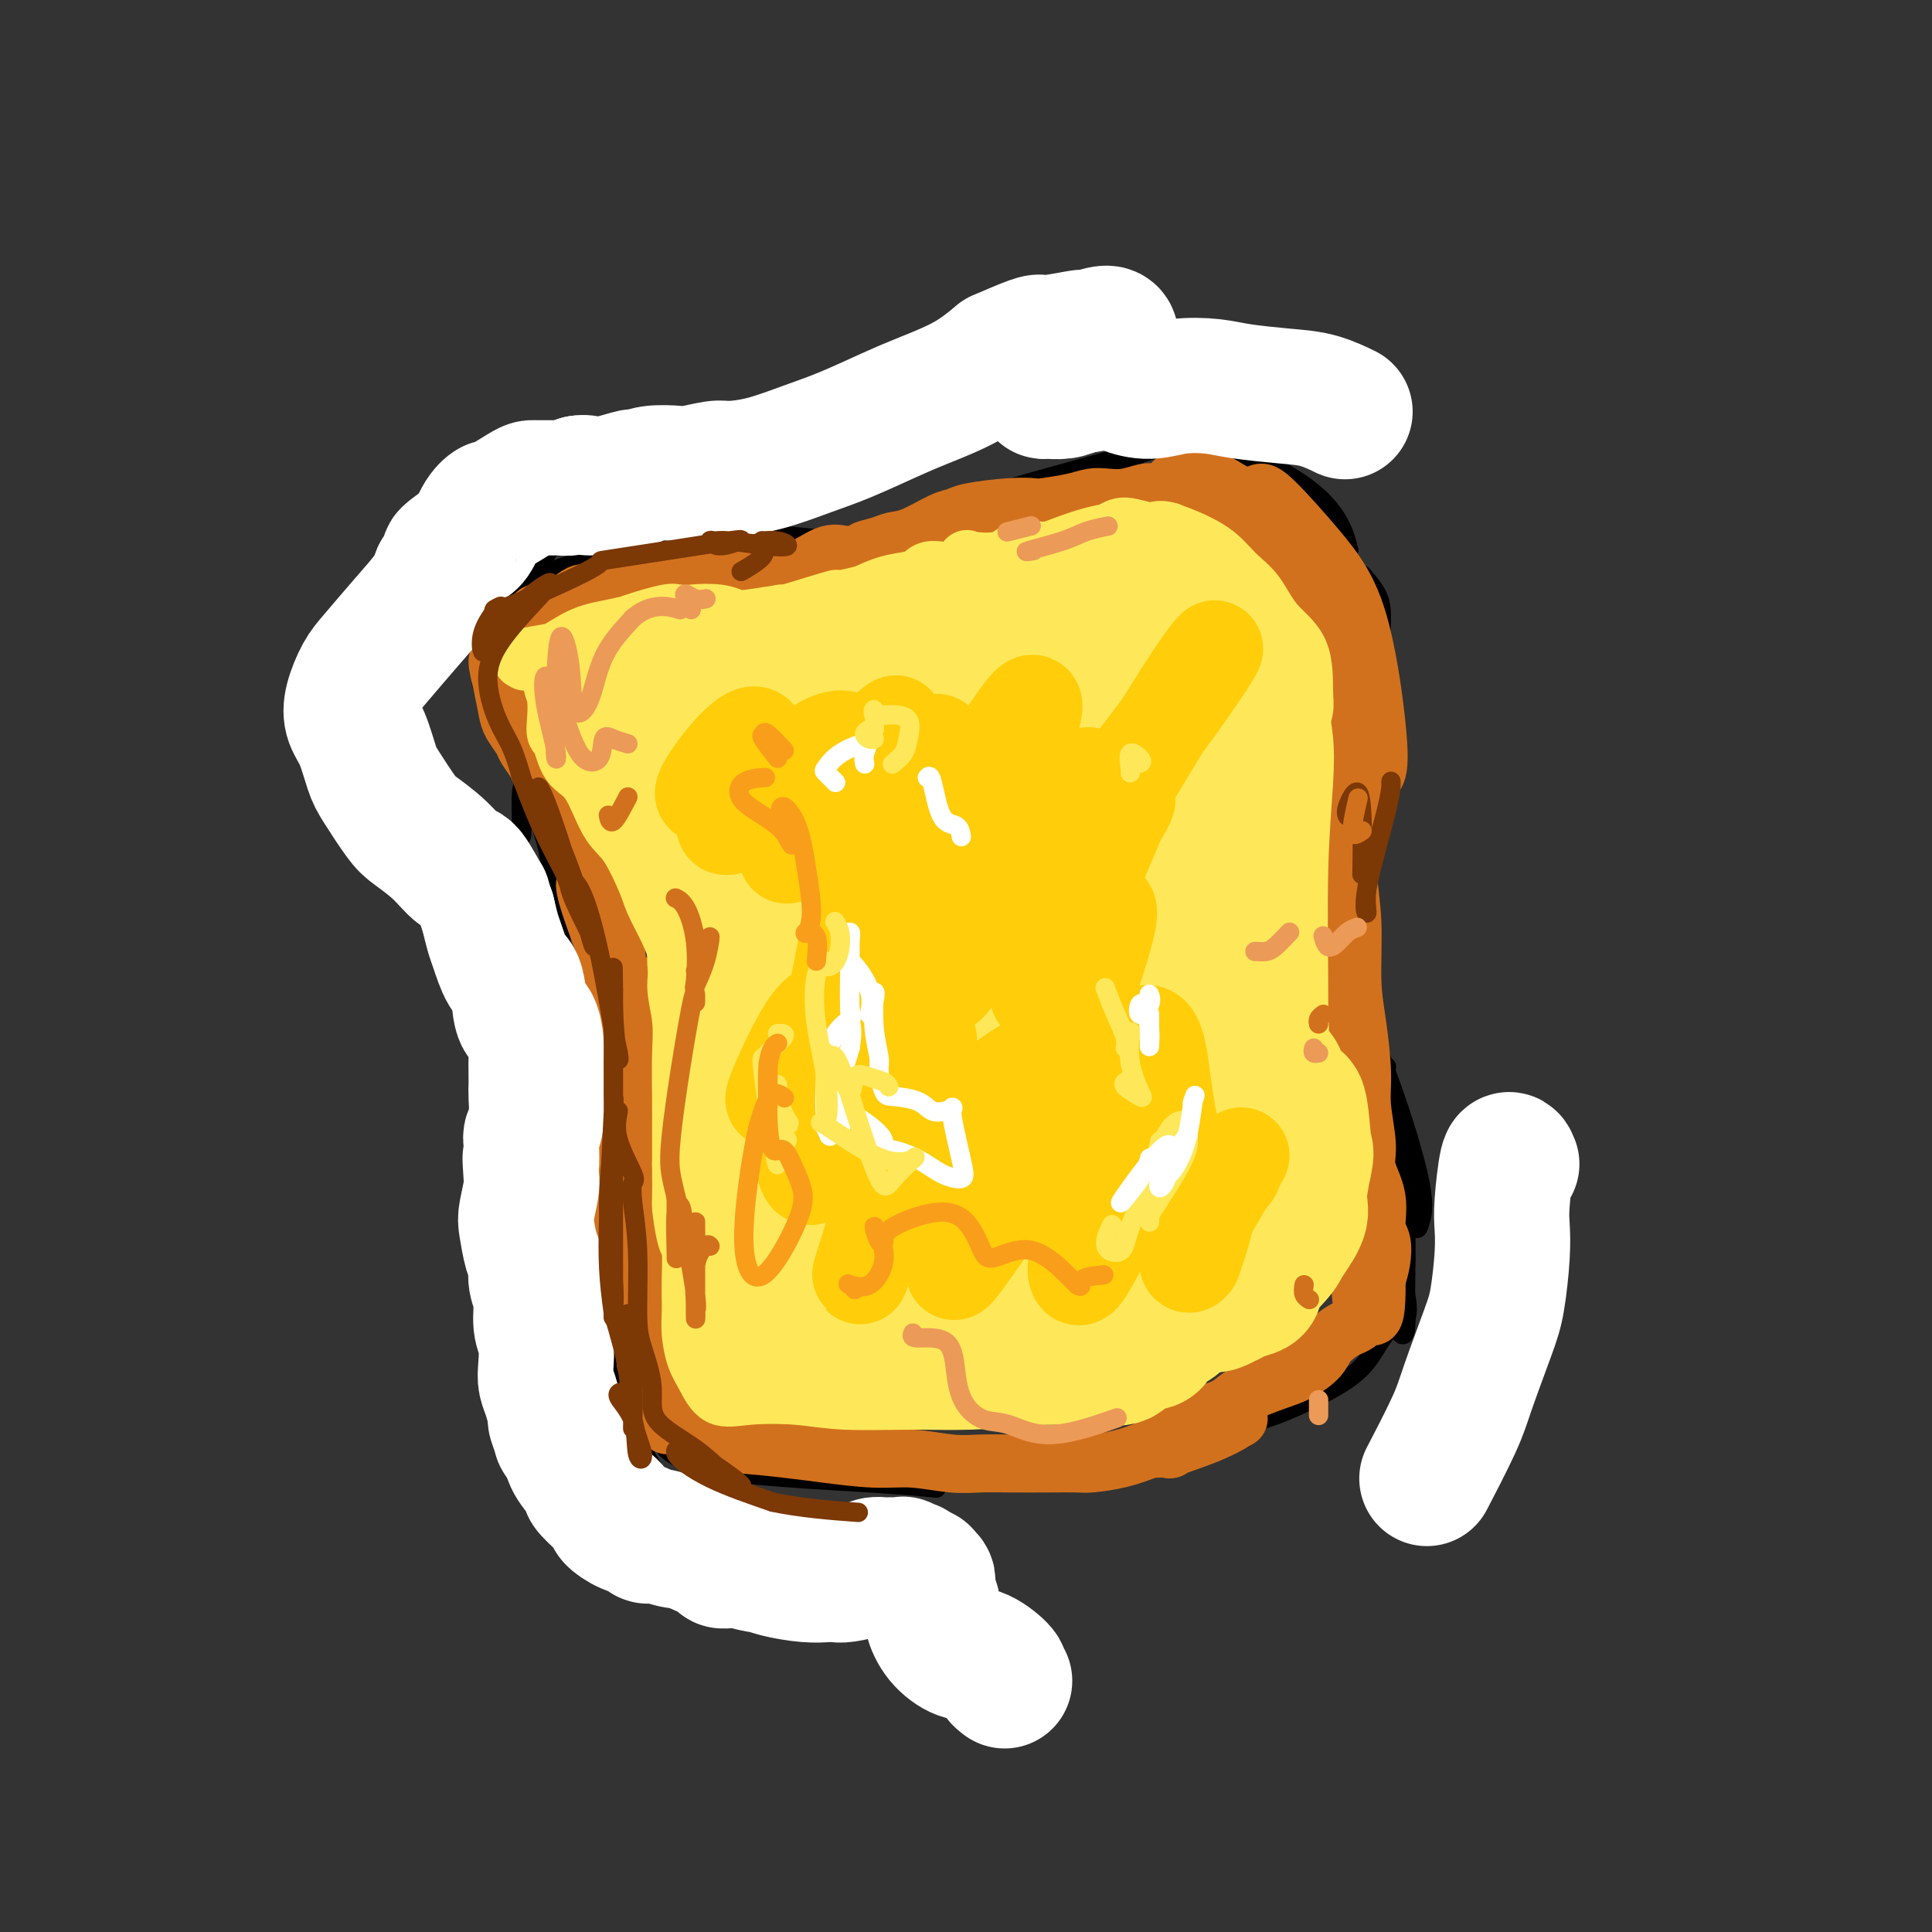 <svg viewBox='0 0 400 400' version='1.1' xmlns='http://www.w3.org/2000/svg' xmlns:xlink='http://www.w3.org/1999/xlink'><rect x="0" y="0" width="400" height="400" fill="#333333" stroke="none"/><g fill='none' stroke='#000000' stroke-width='4' stroke-linecap='round' stroke-linejoin='round'><path d='M108,173c0.022,-0.102 0.044,-0.205 0,-2c-0.044,-1.795 -0.152,-5.284 0,-7c0.152,-1.716 0.566,-1.660 1,-1c0.434,0.660 0.887,1.926 2,5c1.113,3.074 2.886,7.958 4,16c1.114,8.042 1.569,19.242 2,26c0.431,6.758 0.837,9.074 1,10c0.163,0.926 0.081,0.463 0,0'/><path d='M111,163c-0.340,-1.230 -0.681,-2.460 0,-3c0.681,-0.540 2.382,-0.391 4,2c1.618,2.391 3.152,7.025 5,18c1.848,10.975 4.011,28.292 5,40c0.989,11.708 0.805,17.806 1,24c0.195,6.194 0.770,12.484 1,15c0.230,2.516 0.115,1.258 0,0'/><path d='M118,172c-0.448,-0.543 -0.895,-1.086 0,3c0.895,4.086 3.133,12.801 5,22c1.867,9.199 3.362,18.882 4,33c0.638,14.118 0.418,32.671 0,45c-0.418,12.329 -1.036,18.435 -1,22c0.036,3.565 0.724,4.590 1,5c0.276,0.410 0.138,0.205 0,0'/><path d='M112,171c-0.132,-0.176 -0.265,-0.352 0,0c0.265,0.352 0.926,1.232 2,8c1.074,6.768 2.561,19.424 4,31c1.439,11.576 2.830,22.071 4,31c1.170,8.929 2.118,16.290 3,23c0.882,6.710 1.699,12.768 2,15c0.301,2.232 0.086,0.638 0,0c-0.086,-0.638 -0.043,-0.319 0,0'/><path d='M118,217c-0.075,0.606 -0.149,1.212 1,6c1.149,4.788 3.523,13.758 5,22c1.477,8.242 2.057,15.758 3,22c0.943,6.242 2.248,11.211 3,15c0.752,3.789 0.952,6.397 1,9c0.048,2.603 -0.055,5.203 0,6c0.055,0.797 0.267,-0.207 1,1c0.733,1.207 1.986,4.624 4,7c2.014,2.376 4.787,3.709 8,5c3.213,1.291 6.865,2.540 9,3c2.135,0.460 2.753,0.131 3,0c0.247,-0.131 0.124,-0.066 0,0'/><path d='M138,300c0.624,0.558 1.247,1.116 3,2c1.753,0.884 4.635,2.093 12,3c7.365,0.907 19.214,1.514 27,2c7.786,0.486 11.510,0.853 13,1c1.490,0.147 0.745,0.073 0,0'/><path d='M158,302c0.838,0.102 1.677,0.204 6,1c4.323,0.796 12.131,2.287 18,3c5.869,0.713 9.799,0.650 16,0c6.201,-0.650 14.672,-1.885 22,-3c7.328,-1.115 13.511,-2.108 20,-3c6.489,-0.892 13.282,-1.683 16,-2c2.718,-0.317 1.359,-0.158 0,0'/><path d='M257,295c2.180,-0.521 4.361,-1.042 7,-2c2.639,-0.958 5.737,-2.352 9,-4c3.263,-1.648 6.692,-3.549 9,-6c2.308,-2.451 3.495,-5.451 5,-7c1.505,-1.549 3.328,-1.648 4,-3c0.672,-1.352 0.192,-3.958 0,-5c-0.192,-1.042 -0.096,-0.521 0,0'/><path d='M289,271c-0.082,0.517 -0.165,1.034 0,2c0.165,0.966 0.576,2.380 1,3c0.424,0.620 0.859,0.445 1,-1c0.141,-1.445 -0.014,-4.161 0,-8c0.014,-3.839 0.196,-8.803 0,-13c-0.196,-4.197 -0.770,-7.628 -1,-9c-0.230,-1.372 -0.115,-0.686 0,0'/><path d='M291,248c-0.206,0.390 -0.412,0.780 0,2c0.412,1.220 1.443,3.270 2,4c0.557,0.730 0.641,0.139 1,-1c0.359,-1.139 0.994,-2.825 0,-8c-0.994,-5.175 -3.616,-13.837 -7,-23c-3.384,-9.163 -7.531,-18.827 -9,-25c-1.469,-6.173 -0.261,-8.856 0,-9c0.261,-0.144 -0.427,2.251 0,6c0.427,3.749 1.967,8.851 4,16c2.033,7.149 4.559,16.343 6,22c1.441,5.657 1.798,7.776 2,9c0.202,1.224 0.250,1.555 -1,-1c-1.250,-2.555 -3.799,-7.994 -7,-17c-3.201,-9.006 -7.054,-21.579 -9,-30c-1.946,-8.421 -1.985,-12.692 -2,-16c-0.015,-3.308 -0.008,-5.654 0,-8'/><path d='M271,169c-0.172,-2.273 0.399,4.045 2,12c1.601,7.955 4.231,17.547 7,29c2.769,11.453 5.678,24.767 7,32c1.322,7.233 1.058,8.387 1,8c-0.058,-0.387 0.090,-2.314 -1,-5c-1.090,-2.686 -3.416,-6.132 -5,-12c-1.584,-5.868 -2.425,-14.159 -4,-22c-1.575,-7.841 -3.885,-15.233 -5,-23c-1.115,-7.767 -1.034,-15.909 -1,-20c0.034,-4.091 0.022,-4.130 0,-4c-0.022,0.130 -0.056,0.428 1,6c1.056,5.572 3.200,16.419 5,23c1.800,6.581 3.256,8.898 4,10c0.744,1.102 0.777,0.989 0,-3c-0.777,-3.989 -2.365,-11.854 -4,-20c-1.635,-8.146 -3.318,-16.573 -5,-25'/><path d='M273,155c-1.392,-7.879 -0.373,-3.576 0,-2c0.373,1.576 0.100,0.424 0,0c-0.100,-0.424 -0.029,-0.121 0,0c0.029,0.121 0.014,0.061 0,0'/><path d='M117,164c-0.237,-0.953 -0.473,-1.906 -2,-4c-1.527,-2.094 -4.343,-5.328 -6,-7c-1.657,-1.672 -2.154,-1.781 -2,-1c0.154,0.781 0.961,2.452 2,4c1.039,1.548 2.312,2.972 3,4c0.688,1.028 0.793,1.659 1,1c0.207,-0.659 0.516,-2.609 -2,-6c-2.516,-3.391 -7.856,-8.224 -10,-11c-2.144,-2.776 -1.090,-3.497 -1,-4c0.090,-0.503 -0.783,-0.789 1,-3c1.783,-2.211 6.224,-6.346 8,-8c1.776,-1.654 0.888,-0.827 0,0'/><path d='M108,136c-0.356,-1.116 -0.711,-2.233 -1,-4c-0.289,-1.767 -0.510,-4.185 1,-8c1.510,-3.815 4.753,-9.027 7,-12c2.247,-2.973 3.499,-3.707 4,-4c0.501,-0.293 0.250,-0.147 0,0'/><path d='M107,134c-0.615,-1.103 -1.230,-2.205 -2,-3c-0.770,-0.795 -1.694,-1.281 -1,-3c0.694,-1.719 3.006,-4.671 6,-7c2.994,-2.329 6.670,-4.036 12,-5c5.330,-0.964 12.315,-1.186 18,-1c5.685,0.186 10.069,0.781 13,1c2.931,0.219 4.409,0.063 5,0c0.591,-0.063 0.296,-0.031 0,0'/><path d='M133,112c-0.766,-0.182 -1.532,-0.364 0,-1c1.532,-0.636 5.364,-1.726 9,-2c3.636,-0.274 7.078,0.267 13,1c5.922,0.733 14.325,1.659 19,2c4.675,0.341 5.621,0.097 6,0c0.379,-0.097 0.189,-0.049 0,0'/><path d='M167,113c-0.284,0.198 -0.568,0.396 1,0c1.568,-0.396 4.987,-1.384 9,-2c4.013,-0.616 8.619,-0.858 14,-2c5.381,-1.142 11.537,-3.183 14,-4c2.463,-0.817 1.231,-0.408 0,0'/><path d='M196,105c0.851,-0.141 1.703,-0.283 4,-1c2.297,-0.717 6.041,-2.010 13,-4c6.959,-1.990 17.133,-4.678 25,-7c7.867,-2.322 13.426,-4.279 16,-5c2.574,-0.721 2.164,-0.206 2,0c-0.164,0.206 -0.082,0.103 0,0'/><path d='M232,96c1.788,-1.045 3.576,-2.089 7,-3c3.424,-0.911 8.485,-1.687 15,0c6.515,1.687 14.485,5.839 19,10c4.515,4.161 5.576,8.332 6,10c0.424,1.668 0.212,0.834 0,0'/><path d='M282,119c1.143,1.322 2.285,2.645 3,4c0.715,1.355 1.002,2.743 1,5c-0.002,2.257 -0.294,5.381 -1,8c-0.706,2.619 -1.827,4.731 -3,6c-1.173,1.269 -2.399,1.695 -3,2c-0.601,0.305 -0.577,0.489 0,0c0.577,-0.489 1.707,-1.651 2,-2c0.293,-0.349 -0.251,0.115 -1,1c-0.749,0.885 -1.703,2.190 -2,3c-0.297,0.810 0.065,1.126 0,1c-0.065,-0.126 -0.555,-0.694 0,-2c0.555,-1.306 2.157,-3.350 3,-5c0.843,-1.650 0.927,-2.906 1,-5c0.073,-2.094 0.135,-5.025 0,-7c-0.135,-1.975 -0.467,-2.993 -1,-5c-0.533,-2.007 -1.266,-5.004 -2,-8'/><path d='M279,115c-0.710,-3.658 -0.984,-2.802 -2,-4c-1.016,-1.198 -2.773,-4.451 -4,-6c-1.227,-1.549 -1.925,-1.393 -2,-1c-0.075,0.393 0.474,1.023 1,3c0.526,1.977 1.029,5.300 2,8c0.971,2.700 2.411,4.777 4,8c1.589,3.223 3.326,7.592 4,11c0.674,3.408 0.286,5.855 0,9c-0.286,3.145 -0.469,6.986 -1,10c-0.531,3.014 -1.410,5.200 -2,8c-0.590,2.800 -0.890,6.216 -1,8c-0.110,1.784 -0.032,1.938 0,2c0.032,0.062 0.016,0.031 0,0'/><path d='M278,152c-0.014,-0.101 -0.028,-0.203 0,3c0.028,3.203 0.099,9.709 0,15c-0.099,5.291 -0.367,9.367 1,18c1.367,8.633 4.368,21.824 6,28c1.632,6.176 1.895,5.336 2,5c0.105,-0.336 0.053,-0.168 0,0'/></g>
<g fill='none' stroke='#D2711D' stroke-width='12' stroke-linecap='round' stroke-linejoin='round'><path d='M136,292c0.057,-0.242 0.115,-0.483 0,0c-0.115,0.483 -0.402,1.692 0,2c0.402,0.308 1.493,-0.283 2,0c0.507,0.283 0.431,1.442 0,1c-0.431,-0.442 -1.216,-2.483 -2,-5c-0.784,-2.517 -1.566,-5.510 -2,-7c-0.434,-1.490 -0.519,-1.477 0,0c0.519,1.477 1.643,4.420 2,6c0.357,1.580 -0.052,1.799 0,2c0.052,0.201 0.564,0.383 0,-2c-0.564,-2.383 -2.204,-7.333 -3,-11c-0.796,-3.667 -0.746,-6.052 -1,-9c-0.254,-2.948 -0.810,-6.460 -1,-9c-0.190,-2.540 -0.013,-4.107 0,-4c0.013,0.107 -0.139,1.888 0,4c0.139,2.112 0.570,4.556 1,7'/><path d='M132,267c0.638,2.683 1.734,3.890 2,4c0.266,0.110 -0.297,-0.878 -1,-5c-0.703,-4.122 -1.546,-11.379 -2,-18c-0.454,-6.621 -0.521,-12.605 -1,-16c-0.479,-3.395 -1.372,-4.201 -2,-3c-0.628,1.201 -0.993,4.407 -1,9c-0.007,4.593 0.342,10.571 1,14c0.658,3.429 1.626,4.309 2,4c0.374,-0.309 0.156,-1.808 0,-6c-0.156,-4.192 -0.249,-11.077 0,-18c0.249,-6.923 0.841,-13.885 1,-19c0.159,-5.115 -0.115,-8.382 -1,-10c-0.885,-1.618 -2.382,-1.588 -3,-1c-0.618,0.588 -0.359,1.735 0,4c0.359,2.265 0.817,5.647 1,7c0.183,1.353 0.092,0.676 0,0'/><path d='M128,213c0.139,0.241 -0.013,-4.655 0,-8c0.013,-3.345 0.193,-5.138 -1,-9c-1.193,-3.862 -3.757,-9.794 -5,-12c-1.243,-2.206 -1.164,-0.685 0,3c1.164,3.685 3.413,9.533 5,14c1.587,4.467 2.511,7.554 3,9c0.489,1.446 0.542,1.253 0,0c-0.542,-1.253 -1.678,-3.566 -2,-6c-0.322,-2.434 0.171,-4.990 -1,-10c-1.171,-5.010 -4.005,-12.473 -5,-16c-0.995,-3.527 -0.150,-3.118 0,-1c0.150,2.118 -0.396,5.943 0,8c0.396,2.057 1.735,2.345 2,2c0.265,-0.345 -0.544,-1.324 -1,-3c-0.456,-1.676 -0.559,-4.050 -1,-6c-0.441,-1.950 -1.221,-3.475 -2,-5'/><path d='M120,173c-1.506,-4.040 -1.769,-3.639 -2,-4c-0.231,-0.361 -0.428,-1.485 -1,-3c-0.572,-1.515 -1.519,-3.421 -2,-4c-0.481,-0.579 -0.495,0.169 -1,0c-0.505,-0.169 -1.501,-1.256 -2,-2c-0.499,-0.744 -0.501,-1.145 -1,-2c-0.499,-0.855 -1.495,-2.162 -2,-3c-0.505,-0.838 -0.518,-1.206 -1,-2c-0.482,-0.794 -1.433,-2.014 -2,-3c-0.567,-0.986 -0.752,-1.740 -1,-3c-0.248,-1.260 -0.561,-3.028 -1,-5c-0.439,-1.972 -1.004,-4.150 -1,-5c0.004,-0.850 0.578,-0.372 2,-2c1.422,-1.628 3.690,-5.361 5,-7c1.310,-1.639 1.660,-1.182 2,-1c0.340,0.182 0.670,0.091 1,0'/><path d='M113,127c2.020,-1.584 2.070,-0.542 3,-1c0.930,-0.458 2.741,-2.414 4,-3c1.259,-0.586 1.968,0.198 3,0c1.032,-0.198 2.388,-1.377 4,-2c1.612,-0.623 3.480,-0.689 5,-1c1.520,-0.311 2.693,-0.868 4,-1c1.307,-0.132 2.749,0.161 4,0c1.251,-0.161 2.311,-0.776 4,-1c1.689,-0.224 4.007,-0.057 5,0c0.993,0.057 0.660,0.004 2,0c1.340,-0.004 4.354,0.040 6,0c1.646,-0.040 1.926,-0.165 3,0c1.074,0.165 2.943,0.621 5,0c2.057,-0.621 4.302,-2.320 6,-3c1.698,-0.680 2.849,-0.340 4,0'/><path d='M175,115c6.795,-0.800 4.282,-0.799 4,-1c-0.282,-0.201 1.668,-0.603 3,-1c1.332,-0.397 2.046,-0.789 3,-1c0.954,-0.211 2.148,-0.242 4,-1c1.852,-0.758 4.363,-2.242 6,-3c1.637,-0.758 2.399,-0.791 3,-1c0.601,-0.209 1.042,-0.595 3,-1c1.958,-0.405 5.434,-0.830 8,-1c2.566,-0.170 4.223,-0.084 5,0c0.777,0.084 0.675,0.167 2,0c1.325,-0.167 4.077,-0.584 6,-1c1.923,-0.416 3.015,-0.830 4,-1c0.985,-0.170 1.862,-0.097 3,0c1.138,0.097 2.537,0.218 4,0c1.463,-0.218 2.989,-0.777 4,-1c1.011,-0.223 1.505,-0.112 2,0'/><path d='M239,102c6.188,-0.730 2.657,-0.555 3,0c0.343,0.555 4.559,1.491 7,2c2.441,0.509 3.107,0.590 4,1c0.893,0.410 2.014,1.150 3,2c0.986,0.850 1.837,1.810 3,3c1.163,1.190 2.637,2.611 4,4c1.363,1.389 2.614,2.745 4,4c1.386,1.255 2.907,2.408 4,4c1.093,1.592 1.757,3.623 3,6c1.243,2.377 3.065,5.102 4,9c0.935,3.898 0.981,8.971 1,11c0.019,2.029 0.009,1.015 0,0'/><path d='M242,101c-0.107,0.190 -0.214,0.380 0,0c0.214,-0.380 0.750,-1.328 2,-2c1.250,-0.672 3.214,-1.066 6,0c2.786,1.066 6.395,3.592 10,6c3.605,2.408 7.205,4.698 9,6c1.795,1.302 1.786,1.618 0,0c-1.786,-1.618 -5.350,-5.168 -7,-7c-1.650,-1.832 -1.388,-1.946 -1,-2c0.388,-0.054 0.901,-0.049 3,2c2.099,2.049 5.785,6.143 9,10c3.215,3.857 5.961,7.478 8,14c2.039,6.522 3.371,15.944 4,22c0.629,6.056 0.554,8.746 0,10c-0.554,1.254 -1.587,1.073 -2,1c-0.413,-0.073 -0.207,-0.036 0,0'/><path d='M281,149c-0.111,-0.727 -0.222,-1.455 0,-2c0.222,-0.545 0.776,-0.909 1,0c0.224,0.909 0.116,3.091 0,6c-0.116,2.909 -0.241,6.545 -1,13c-0.759,6.455 -2.152,15.730 -3,21c-0.848,5.270 -1.151,6.534 -1,7c0.151,0.466 0.758,0.133 1,0c0.242,-0.133 0.121,-0.067 0,0'/><path d='M281,153c0.085,-0.381 0.170,-0.762 0,0c-0.170,0.762 -0.596,2.666 -1,5c-0.404,2.334 -0.785,5.098 -1,9c-0.215,3.902 -0.264,8.941 0,13c0.264,4.059 0.840,7.138 1,11c0.160,3.862 -0.096,8.507 0,12c0.096,3.493 0.546,5.832 1,9c0.454,3.168 0.914,7.163 1,10c0.086,2.837 -0.202,4.514 0,7c0.202,2.486 0.895,5.781 1,8c0.105,2.219 -0.377,3.363 0,5c0.377,1.637 1.615,3.767 2,6c0.385,2.233 -0.082,4.568 0,6c0.082,1.432 0.714,1.963 1,3c0.286,1.037 0.224,2.582 0,4c-0.224,1.418 -0.612,2.709 -1,4'/><path d='M285,265c0.216,13.625 -2.244,5.186 -3,3c-0.756,-2.186 0.192,1.879 0,4c-0.192,2.121 -1.524,2.297 -3,3c-1.476,0.703 -3.095,1.935 -4,3c-0.905,1.065 -1.095,1.965 -2,3c-0.905,1.035 -2.524,2.204 -4,3c-1.476,0.796 -2.807,1.219 -5,2c-2.193,0.781 -5.248,1.921 -7,3c-1.752,1.079 -2.203,2.098 -5,3c-2.797,0.902 -7.942,1.686 -10,2c-2.058,0.314 -1.029,0.157 0,0'/><path d='M138,294c-0.150,0.115 -0.299,0.230 0,0c0.299,-0.230 1.047,-0.805 2,0c0.953,0.805 2.111,2.990 4,4c1.889,1.010 4.508,0.844 8,1c3.492,0.156 7.857,0.634 11,1c3.143,0.366 5.063,0.620 8,1c2.937,0.380 6.890,0.886 10,1c3.110,0.114 5.376,-0.166 8,0c2.624,0.166 5.606,0.776 8,1c2.394,0.224 4.199,0.061 6,0c1.801,-0.061 3.596,-0.018 6,0c2.404,0.018 5.415,0.013 8,0c2.585,-0.013 4.744,-0.034 6,0c1.256,0.034 1.607,0.125 3,0c1.393,-0.125 3.826,-0.464 6,-1c2.174,-0.536 4.087,-1.268 6,-2'/><path d='M238,300c6.860,-0.330 3.509,0.344 4,0c0.491,-0.344 4.825,-1.708 8,-3c3.175,-1.292 5.193,-2.512 6,-3c0.807,-0.488 0.404,-0.244 0,0'/></g>
<g fill='none' stroke='#EC9A57' stroke-width='12' stroke-linecap='round' stroke-linejoin='round'><path d='M152,197c-0.248,0.317 -0.496,0.635 0,3c0.496,2.365 1.736,6.778 3,13c1.264,6.222 2.550,14.251 3,19c0.450,4.749 0.062,6.216 0,5c-0.062,-1.216 0.202,-5.115 0,-12c-0.202,-6.885 -0.870,-16.756 -1,-22c-0.130,-5.244 0.279,-5.863 0,-2c-0.279,3.863 -1.246,12.206 -2,20c-0.754,7.794 -1.294,15.040 -2,17c-0.706,1.960 -1.577,-1.366 -2,-6c-0.423,-4.634 -0.397,-10.577 -1,-16c-0.603,-5.423 -1.836,-10.326 -3,-12c-1.164,-1.674 -2.261,-0.119 -3,3c-0.739,3.119 -1.122,7.801 -1,12c0.122,4.199 0.749,7.914 1,10c0.251,2.086 0.125,2.543 0,3'/><path d='M144,232c0.050,3.451 0.174,-0.420 0,-4c-0.174,-3.580 -0.646,-6.868 -1,-10c-0.354,-3.132 -0.588,-6.109 -1,-6c-0.412,0.109 -1.001,3.303 -1,7c0.001,3.697 0.591,7.899 1,13c0.409,5.101 0.635,11.103 1,13c0.365,1.897 0.868,-0.311 1,-4c0.132,-3.689 -0.108,-8.859 0,-14c0.108,-5.141 0.565,-10.252 0,-11c-0.565,-0.748 -2.151,2.869 -2,8c0.151,5.131 2.041,11.778 4,17c1.959,5.222 3.989,9.021 5,9c1.011,-0.021 1.003,-3.861 2,-13c0.997,-9.139 2.999,-23.576 4,-33c1.001,-9.424 1.000,-13.835 1,-11c-0.000,2.835 -0.000,12.918 0,23'/><path d='M158,216c0.892,10.331 3.122,24.658 5,29c1.878,4.342 3.404,-1.303 4,-9c0.596,-7.697 0.261,-17.448 2,-28c1.739,-10.552 5.550,-21.905 7,-27c1.450,-5.095 0.538,-3.931 0,5c-0.538,8.931 -0.703,25.629 0,36c0.703,10.371 2.274,14.416 3,11c0.726,-3.416 0.607,-14.294 2,-26c1.393,-11.706 4.297,-24.239 6,-32c1.703,-7.761 2.206,-10.750 2,-3c-0.206,7.750 -1.122,26.240 -1,41c0.122,14.760 1.281,25.789 2,28c0.719,2.211 0.997,-4.397 1,-14c0.003,-9.603 -0.268,-22.201 1,-34c1.268,-11.799 4.077,-22.800 6,-26c1.923,-3.200 2.962,1.400 4,6'/><path d='M202,173c1.125,7.654 1.937,23.788 3,36c1.063,12.212 2.378,20.500 3,23c0.622,2.500 0.552,-0.788 0,-2c-0.552,-1.212 -1.586,-0.346 -2,0c-0.414,0.346 -0.207,0.173 0,0'/></g>
<g fill='none' stroke='#FEE859' stroke-width='12' stroke-linecap='round' stroke-linejoin='round'><path d='M189,160c0.175,-0.298 0.349,-0.596 -1,1c-1.349,1.596 -4.223,5.086 -4,17c0.223,11.914 3.543,32.254 5,46c1.457,13.746 1.052,20.900 1,24c-0.052,3.100 0.251,2.148 0,-3c-0.251,-5.148 -1.055,-14.491 -1,-26c0.055,-11.509 0.968,-25.183 3,-34c2.032,-8.817 5.184,-12.777 6,-10c0.816,2.777 -0.702,12.289 -1,24c-0.298,11.711 0.626,25.620 2,33c1.374,7.380 3.200,8.231 4,1c0.800,-7.231 0.573,-22.545 1,-36c0.427,-13.455 1.506,-25.050 2,-31c0.494,-5.950 0.402,-6.256 0,2c-0.402,8.256 -1.115,25.073 -1,35c0.115,9.927 1.057,12.963 2,16'/><path d='M207,219c0.728,6.565 2.048,-3.521 3,-15c0.952,-11.479 1.536,-24.350 3,-33c1.464,-8.650 3.810,-13.081 5,-12c1.190,1.081 1.226,7.672 3,21c1.774,13.328 5.288,33.392 8,43c2.712,9.608 4.622,8.761 4,4c-0.622,-4.761 -3.775,-13.435 -5,-23c-1.225,-9.565 -0.522,-20.019 1,-29c1.522,-8.981 3.862,-16.488 5,-16c1.138,0.488 1.073,8.971 2,21c0.927,12.029 2.846,27.604 5,41c2.154,13.396 4.544,24.615 6,28c1.456,3.385 1.978,-1.062 0,-12c-1.978,-10.938 -6.456,-28.368 -8,-42c-1.544,-13.632 -0.156,-23.466 -1,-24c-0.844,-0.534 -3.922,8.233 -7,17'/><path d='M231,188c-1.379,8.615 -1.326,21.654 -3,33c-1.674,11.346 -5.075,21.001 -7,23c-1.925,1.999 -2.373,-3.658 -3,-12c-0.627,-8.342 -1.434,-19.370 -2,-26c-0.566,-6.630 -0.891,-8.861 -1,-7c-0.109,1.861 -0.003,7.814 3,18c3.003,10.186 8.905,24.606 12,32c3.095,7.394 3.385,7.762 4,0c0.615,-7.762 1.554,-23.652 4,-39c2.446,-15.348 6.398,-30.152 9,-41c2.602,-10.848 3.854,-17.739 4,-13c0.146,4.739 -0.815,21.110 0,37c0.815,15.890 3.404,31.300 5,39c1.596,7.700 2.199,7.688 2,4c-0.199,-3.688 -1.200,-11.054 -1,-24c0.200,-12.946 1.600,-31.473 3,-50'/><path d='M260,162c2.077,-17.034 6.269,-22.619 7,-18c0.731,4.619 -2.000,19.441 -3,31c-1.000,11.559 -0.269,19.853 0,28c0.269,8.147 0.074,16.145 0,19c-0.074,2.855 -0.028,0.566 0,-4c0.028,-4.566 0.040,-11.411 0,-22c-0.040,-10.589 -0.130,-24.923 0,-32c0.130,-7.077 0.480,-6.899 1,-2c0.520,4.899 1.210,14.517 2,24c0.790,9.483 1.679,18.829 2,24c0.321,5.171 0.073,6.166 0,5c-0.073,-1.166 0.030,-4.495 0,-11c-0.030,-6.505 -0.194,-16.187 0,-24c0.194,-7.813 0.744,-13.757 1,-18c0.256,-4.243 0.216,-6.784 0,-9c-0.216,-2.216 -0.608,-4.108 -1,-6'/><path d='M269,147c-0.461,-11.171 -1.612,-5.099 -2,-3c-0.388,2.099 -0.011,0.225 0,-1c0.011,-1.225 -0.343,-1.801 -1,-3c-0.657,-1.199 -1.617,-3.022 -2,-4c-0.383,-0.978 -0.188,-1.111 -1,-2c-0.812,-0.889 -2.630,-2.532 -4,-4c-1.370,-1.468 -2.291,-2.760 -3,-4c-0.709,-1.240 -1.206,-2.427 -2,-3c-0.794,-0.573 -1.883,-0.532 -3,-1c-1.117,-0.468 -2.260,-1.446 -3,-2c-0.740,-0.554 -1.077,-0.684 -2,-1c-0.923,-0.316 -2.432,-0.817 -4,-1c-1.568,-0.183 -3.193,-0.049 -4,0c-0.807,0.049 -0.794,0.013 -2,0c-1.206,-0.013 -3.630,-0.004 -5,0c-1.370,0.004 -1.685,0.002 -2,0'/><path d='M229,118c-2.240,-0.116 -1.341,-0.408 1,0c2.341,0.408 6.124,1.514 10,3c3.876,1.486 7.847,3.350 11,5c3.153,1.650 5.490,3.084 8,6c2.510,2.916 5.194,7.313 7,10c1.806,2.687 2.733,3.665 3,5c0.267,1.335 -0.126,3.027 0,3c0.126,-0.027 0.772,-1.774 1,-3c0.228,-1.226 0.039,-1.930 0,-4c-0.039,-2.070 0.073,-5.506 -1,-8c-1.073,-2.494 -3.332,-4.047 -5,-6c-1.668,-1.953 -2.745,-4.305 -4,-6c-1.255,-1.695 -2.687,-2.733 -4,-4c-1.313,-1.267 -2.507,-2.764 -4,-4c-1.493,-1.236 -3.284,-2.210 -5,-3c-1.716,-0.790 -3.358,-1.395 -5,-2'/><path d='M242,110c-2.187,-0.699 -2.655,0.054 -4,0c-1.345,-0.054 -3.569,-0.914 -5,-1c-1.431,-0.086 -2.070,0.602 -3,1c-0.930,0.398 -2.149,0.506 -4,1c-1.851,0.494 -4.332,1.373 -6,2c-1.668,0.627 -2.522,1.003 -4,1c-1.478,-0.003 -3.581,-0.385 -5,0c-1.419,0.385 -2.155,1.538 -4,2c-1.845,0.462 -4.798,0.232 -6,0c-1.202,-0.232 -0.651,-0.465 -1,0c-0.349,0.465 -1.597,1.629 -3,2c-1.403,0.371 -2.962,-0.053 -4,0c-1.038,0.053 -1.557,0.581 -2,1c-0.443,0.419 -0.812,0.728 -2,1c-1.188,0.272 -3.197,0.506 -5,1c-1.803,0.494 -3.402,1.247 -5,2'/><path d='M179,123c-9.111,2.208 -4.888,0.728 -6,1c-1.112,0.272 -7.559,2.297 -10,3c-2.441,0.703 -0.874,0.084 -1,0c-0.126,-0.084 -1.943,0.367 -3,1c-1.057,0.633 -1.354,1.448 -2,2c-0.646,0.552 -1.640,0.840 -3,1c-1.360,0.160 -3.084,0.193 -5,1c-1.916,0.807 -4.022,2.389 -6,3c-1.978,0.611 -3.826,0.251 -5,0c-1.174,-0.251 -1.673,-0.393 -2,-1c-0.327,-0.607 -0.481,-1.680 -1,-2c-0.519,-0.320 -1.401,0.113 -2,0c-0.599,-0.113 -0.913,-0.773 -2,-1c-1.087,-0.227 -2.946,-0.023 -4,0c-1.054,0.023 -1.301,-0.136 -2,0c-0.699,0.136 -1.849,0.568 -3,1'/><path d='M122,132c-3.609,-0.116 -2.132,1.093 -4,2c-1.868,0.907 -7.080,1.511 -9,2c-1.920,0.489 -0.549,0.864 0,1c0.549,0.136 0.277,0.034 0,0c-0.277,-0.034 -0.560,-0.002 0,0c0.560,0.002 1.961,-0.028 4,-1c2.039,-0.972 4.715,-2.887 7,-4c2.285,-1.113 4.180,-1.424 7,-2c2.820,-0.576 6.567,-1.417 9,-2c2.433,-0.583 3.553,-0.909 4,-1c0.447,-0.091 0.221,0.052 0,0c-0.221,-0.052 -0.438,-0.298 -2,0c-1.562,0.298 -4.470,1.142 -7,2c-2.530,0.858 -4.681,1.731 -7,3c-2.319,1.269 -4.805,2.934 -6,4c-1.195,1.066 -1.097,1.533 -1,2'/><path d='M117,138c-4.000,2.649 -2.500,3.772 -2,6c0.500,2.228 -0.001,5.563 0,7c0.001,1.437 0.505,0.978 1,2c0.495,1.022 0.980,3.527 2,5c1.020,1.473 2.574,1.915 4,4c1.426,2.085 2.723,5.813 4,8c1.277,2.187 2.534,2.834 4,5c1.466,2.166 3.143,5.851 4,8c0.857,2.149 0.895,2.764 2,5c1.105,2.236 3.277,6.094 4,9c0.723,2.906 -0.002,4.858 0,7c0.002,2.142 0.733,4.472 1,7c0.267,2.528 0.072,5.255 0,8c-0.072,2.745 -0.019,5.508 0,8c0.019,2.492 0.006,4.712 0,7c-0.006,2.288 -0.003,4.644 0,7'/><path d='M141,241c0.110,8.508 -0.114,7.777 0,9c0.114,1.223 0.567,4.399 1,6c0.433,1.601 0.848,1.627 1,3c0.152,1.373 0.043,4.093 0,6c-0.043,1.907 -0.020,3.002 0,4c0.020,0.998 0.037,1.901 0,3c-0.037,1.099 -0.129,2.396 0,4c0.129,1.604 0.478,3.515 1,5c0.522,1.485 1.216,2.545 2,4c0.784,1.455 1.658,3.304 3,4c1.342,0.696 3.153,0.240 6,0c2.847,-0.240 6.730,-0.263 10,0c3.270,0.263 5.928,0.813 10,1c4.072,0.187 9.558,0.012 14,0c4.442,-0.012 7.841,0.139 12,0c4.159,-0.139 9.080,-0.570 14,-1'/><path d='M215,289c10.933,-0.444 5.267,-1.556 3,-2c-2.267,-0.444 -1.133,-0.222 0,0'/></g>
<g fill='none' stroke='#FEE859' stroke-width='28' stroke-linecap='round' stroke-linejoin='round'><path d='M193,275c-0.386,-0.113 -0.771,-0.227 -1,0c-0.229,0.227 -0.301,0.794 0,1c0.301,0.206 0.975,0.049 1,0c0.025,-0.049 -0.600,0.009 0,0c0.600,-0.009 2.425,-0.086 4,0c1.575,0.086 2.900,0.335 4,1c1.100,0.665 1.977,1.748 3,2c1.023,0.252 2.194,-0.325 3,0c0.806,0.325 1.247,1.551 2,2c0.753,0.449 1.816,0.120 3,0c1.184,-0.120 2.487,-0.032 3,0c0.513,0.032 0.234,0.009 1,0c0.766,-0.009 2.576,-0.002 4,0c1.424,0.002 2.460,0.001 3,0c0.540,-0.001 0.583,-0.000 1,0c0.417,0.000 1.209,0.000 2,0'/><path d='M226,281c3.143,-0.029 2.501,-0.101 3,0c0.499,0.101 2.139,0.374 3,0c0.861,-0.374 0.944,-1.397 2,-2c1.056,-0.603 3.086,-0.788 4,-1c0.914,-0.212 0.711,-0.452 1,-1c0.289,-0.548 1.071,-1.403 2,-2c0.929,-0.597 2.005,-0.936 3,-2c0.995,-1.064 1.910,-2.852 3,-4c1.090,-1.148 2.354,-1.655 3,-2c0.646,-0.345 0.672,-0.528 1,-1c0.328,-0.472 0.957,-1.234 2,-2c1.043,-0.766 2.501,-1.537 3,-2c0.499,-0.463 0.041,-0.619 0,-1c-0.041,-0.381 0.335,-0.987 1,-1c0.665,-0.013 1.619,0.568 2,1c0.381,0.432 0.191,0.716 0,1'/><path d='M259,262c3.477,-2.568 1.668,-0.987 1,0c-0.668,0.987 -0.195,1.379 0,2c0.195,0.621 0.113,1.472 0,2c-0.113,0.528 -0.255,0.734 -1,1c-0.745,0.266 -2.092,0.594 -3,1c-0.908,0.406 -1.377,0.891 -2,1c-0.623,0.109 -1.401,-0.159 -2,0c-0.599,0.159 -1.018,0.743 -1,1c0.018,0.257 0.475,0.185 1,0c0.525,-0.185 1.119,-0.482 2,-1c0.881,-0.518 2.050,-1.255 4,-3c1.950,-1.745 4.683,-4.498 6,-6c1.317,-1.502 1.219,-1.753 2,-3c0.781,-1.247 2.441,-3.490 3,-5c0.559,-1.510 0.017,-2.289 0,-4c-0.017,-1.711 0.492,-4.356 1,-7'/><path d='M270,241c0.655,-2.896 0.294,-2.136 0,-4c-0.294,-1.864 -0.521,-6.352 -1,-8c-0.479,-1.648 -1.208,-0.455 -2,-1c-0.792,-0.545 -1.645,-2.829 -2,-4c-0.355,-1.171 -0.210,-1.230 -1,-2c-0.790,-0.770 -2.515,-2.253 -4,-3c-1.485,-0.747 -2.729,-0.760 -4,-1c-1.271,-0.240 -2.570,-0.708 -4,0c-1.430,0.708 -2.990,2.591 -5,4c-2.010,1.409 -4.471,2.345 -7,6c-2.529,3.655 -5.126,10.029 -8,16c-2.874,5.971 -6.024,11.539 -8,15c-1.976,3.461 -2.777,4.814 -3,5c-0.223,0.186 0.132,-0.796 1,-2c0.868,-1.204 2.248,-2.630 3,-3c0.752,-0.370 0.876,0.315 1,1'/><path d='M226,260c1.472,-0.271 2.651,1.051 2,2c-0.651,0.949 -3.131,1.525 -4,2c-0.869,0.475 -0.127,0.851 -1,1c-0.873,0.149 -3.361,0.073 -5,-1c-1.639,-1.073 -2.430,-3.142 -4,-7c-1.570,-3.858 -3.919,-9.504 -4,-14c-0.081,-4.496 2.106,-7.841 3,-10c0.894,-2.159 0.497,-3.131 -1,-1c-1.497,2.131 -4.093,7.365 -6,11c-1.907,3.635 -3.126,5.669 -4,8c-0.874,2.331 -1.405,4.957 -3,7c-1.595,2.043 -4.256,3.503 -6,5c-1.744,1.497 -2.570,3.030 -4,4c-1.430,0.970 -3.462,1.377 -5,2c-1.538,0.623 -2.582,1.464 -4,2c-1.418,0.536 -3.209,0.768 -5,1'/><path d='M175,272c-3.336,1.333 -4.677,2.165 -6,3c-1.323,0.835 -2.630,1.673 -3,2c-0.370,0.327 0.195,0.142 0,0c-0.195,-0.142 -1.151,-0.240 -2,0c-0.849,0.240 -1.590,0.819 -2,1c-0.410,0.181 -0.488,-0.036 -1,0c-0.512,0.036 -1.458,0.324 -2,0c-0.542,-0.324 -0.680,-1.261 -1,-2c-0.320,-0.739 -0.820,-1.280 -1,-4c-0.180,-2.720 -0.038,-7.619 0,-14c0.038,-6.381 -0.027,-14.245 1,-21c1.027,-6.755 3.145,-12.401 4,-16c0.855,-3.599 0.446,-5.150 0,-6c-0.446,-0.850 -0.928,-0.998 0,5c0.928,5.998 3.265,18.142 5,28c1.735,9.858 2.867,17.429 4,25'/><path d='M171,273c2.111,9.680 2.890,4.880 4,-2c1.110,-6.880 2.551,-15.840 5,-27c2.449,-11.160 5.905,-24.520 9,-34c3.095,-9.480 5.827,-15.078 6,-13c0.173,2.078 -2.214,11.833 -5,20c-2.786,8.167 -5.972,14.744 -6,15c-0.028,0.256 3.103,-5.811 5,-13c1.897,-7.189 2.562,-15.500 3,-22c0.438,-6.500 0.651,-11.188 -1,-13c-1.651,-1.812 -5.165,-0.749 -8,4c-2.835,4.749 -4.991,13.184 -7,20c-2.009,6.816 -3.870,12.011 -5,15c-1.130,2.989 -1.530,3.770 -2,4c-0.470,0.230 -1.011,-0.092 -2,-1c-0.989,-0.908 -2.425,-2.402 -4,-4c-1.575,-1.598 -3.287,-3.299 -5,-5'/><path d='M158,217c-2.454,-1.659 -3.088,-0.808 -4,-2c-0.912,-1.192 -2.102,-4.427 -3,-6c-0.898,-1.573 -1.505,-1.483 -2,-3c-0.495,-1.517 -0.877,-4.640 -1,-7c-0.123,-2.360 0.013,-3.955 0,-6c-0.013,-2.045 -0.174,-4.539 -1,-7c-0.826,-2.461 -2.318,-4.888 -3,-6c-0.682,-1.112 -0.553,-0.910 -1,-2c-0.447,-1.090 -1.469,-3.472 -2,-5c-0.531,-1.528 -0.570,-2.203 -1,-3c-0.430,-0.797 -1.250,-1.718 -2,-3c-0.750,-1.282 -1.430,-2.926 -2,-4c-0.570,-1.074 -1.029,-1.576 -2,-3c-0.971,-1.424 -2.454,-3.768 -3,-5c-0.546,-1.232 -0.156,-1.352 0,-2c0.156,-0.648 0.078,-1.824 0,-3'/><path d='M131,150c-2.455,-6.300 -0.592,-4.051 2,-4c2.592,0.051 5.914,-2.095 7,-3c1.086,-0.905 -0.063,-0.569 1,0c1.063,0.569 4.338,1.370 8,2c3.662,0.630 7.712,1.087 12,1c4.288,-0.087 8.814,-0.719 14,-2c5.186,-1.281 11.030,-3.211 16,-4c4.970,-0.789 9.064,-0.436 13,-1c3.936,-0.564 7.712,-2.046 11,-3c3.288,-0.954 6.086,-1.380 7,-2c0.914,-0.620 -0.058,-1.434 -2,-2c-1.942,-0.566 -4.855,-0.884 -9,-1c-4.145,-0.116 -9.523,-0.031 -14,0c-4.477,0.031 -8.051,0.008 -13,1c-4.949,0.992 -11.271,2.998 -15,4c-3.729,1.002 -4.864,1.001 -6,1'/><path d='M163,137c-5.339,1.063 -1.687,0.720 -3,1c-1.313,0.280 -7.591,1.183 -10,2c-2.409,0.817 -0.950,1.549 -1,2c-0.050,0.451 -1.610,0.621 -3,0c-1.390,-0.621 -2.611,-2.031 -4,-2c-1.389,0.031 -2.945,1.504 -4,2c-1.055,0.496 -1.610,0.014 -2,0c-0.390,-0.014 -0.616,0.440 0,0c0.616,-0.440 2.073,-1.775 3,-3c0.927,-1.225 1.322,-2.341 2,-3c0.678,-0.659 1.638,-0.860 3,-1c1.362,-0.140 3.125,-0.217 4,0c0.875,0.217 0.864,0.728 2,1c1.136,0.272 3.421,0.304 6,0c2.579,-0.304 5.451,-0.944 8,-1c2.549,-0.056 4.774,0.472 7,1'/><path d='M171,136c5.959,0.155 7.356,0.041 13,0c5.644,-0.041 15.536,-0.009 20,0c4.464,0.009 3.500,-0.005 6,0c2.500,0.005 8.465,0.030 12,0c3.535,-0.030 4.642,-0.116 7,-1c2.358,-0.884 5.968,-2.565 8,-3c2.032,-0.435 2.486,0.377 3,2c0.514,1.623 1.088,4.059 2,6c0.912,1.941 2.163,3.388 3,5c0.837,1.612 1.259,3.391 2,4c0.741,0.609 1.801,0.050 4,-2c2.199,-2.050 5.537,-5.591 7,-7c1.463,-1.409 1.052,-0.687 1,0c-0.052,0.687 0.255,1.339 0,3c-0.255,1.661 -1.073,4.332 -2,6c-0.927,1.668 -1.964,2.334 -3,3'/><path d='M254,152c-1.537,2.057 -3.378,1.200 -8,1c-4.622,-0.200 -12.025,0.259 -17,0c-4.975,-0.259 -7.522,-1.234 -13,0c-5.478,1.234 -13.886,4.677 -23,11c-9.114,6.323 -18.935,15.526 -24,20c-5.065,4.474 -5.376,4.219 -5,4c0.376,-0.219 1.439,-0.401 5,-4c3.561,-3.599 9.620,-10.613 12,-15c2.380,-4.387 1.082,-6.146 -2,-7c-3.082,-0.854 -7.948,-0.804 -12,0c-4.052,0.804 -7.291,2.361 -8,7c-0.709,4.639 1.111,12.359 3,19c1.889,6.641 3.847,12.203 7,14c3.153,1.797 7.503,-0.170 10,-3c2.497,-2.830 3.142,-6.523 2,-11c-1.142,-4.477 -4.071,-9.739 -7,-15'/><path d='M174,173c-2.228,-3.785 -4.299,-5.749 -3,0c1.299,5.749 5.967,19.211 8,26c2.033,6.789 1.432,6.905 2,8c0.568,1.095 2.305,3.170 3,4c0.695,0.830 0.347,0.415 0,0'/></g>
<g fill='none' stroke='#FFFFFF' stroke-width='28' stroke-linecap='round' stroke-linejoin='round'><path d='M208,348c-0.519,-0.397 -1.038,-0.794 -1,-1c0.038,-0.206 0.633,-0.222 0,-1c-0.633,-0.778 -2.495,-2.317 -4,-3c-1.505,-0.683 -2.652,-0.508 -4,-1c-1.348,-0.492 -2.896,-1.650 -4,-3c-1.104,-1.350 -1.764,-2.890 -2,-4c-0.236,-1.110 -0.049,-1.789 0,-2c0.049,-0.211 -0.040,0.046 0,0c0.040,-0.046 0.208,-0.393 0,-1c-0.208,-0.607 -0.792,-1.473 -1,-2c-0.208,-0.527 -0.040,-0.716 0,-1c0.040,-0.284 -0.047,-0.665 0,-1c0.047,-0.335 0.229,-0.626 0,-1c-0.229,-0.374 -0.869,-0.831 -1,-1c-0.131,-0.169 0.248,-0.048 0,0c-0.248,0.048 -1.124,0.024 -2,0'/><path d='M189,326c-0.799,-2.177 0.203,-1.119 0,-1c-0.203,0.119 -1.612,-0.700 -2,-1c-0.388,-0.300 0.243,-0.081 0,0c-0.243,0.081 -1.361,0.025 -2,0c-0.639,-0.025 -0.797,-0.017 -1,0c-0.203,0.017 -0.449,0.043 -1,0c-0.551,-0.043 -1.406,-0.155 -2,0c-0.594,0.155 -0.925,0.578 -2,1c-1.075,0.422 -2.892,0.842 -4,1c-1.108,0.158 -1.505,0.052 -2,0c-0.495,-0.052 -1.086,-0.052 -2,0c-0.914,0.052 -2.151,0.155 -4,0c-1.849,-0.155 -4.310,-0.567 -6,-1c-1.690,-0.433 -2.609,-0.886 -3,-1c-0.391,-0.114 -0.255,0.110 -1,0c-0.745,-0.110 -2.373,-0.555 -4,-1'/><path d='M153,323c-5.877,-0.277 -2.570,0.529 -3,0c-0.430,-0.529 -4.598,-2.395 -6,-3c-1.402,-0.605 -0.039,0.049 0,0c0.039,-0.049 -1.245,-0.801 -2,-1c-0.755,-0.199 -0.981,0.155 -2,0c-1.019,-0.155 -2.831,-0.819 -4,-1c-1.169,-0.181 -1.695,0.121 -2,0c-0.305,-0.121 -0.387,-0.664 -1,-1c-0.613,-0.336 -1.756,-0.465 -3,-1c-1.244,-0.535 -2.590,-1.474 -3,-2c-0.410,-0.526 0.114,-0.637 0,-1c-0.114,-0.363 -0.868,-0.979 -2,-2c-1.132,-1.021 -2.644,-2.449 -3,-3c-0.356,-0.551 0.443,-0.225 0,-1c-0.443,-0.775 -2.126,-2.650 -3,-4c-0.874,-1.350 -0.937,-2.175 -1,-3'/><path d='M118,300c-2.245,-2.974 -1.859,-2.410 -2,-3c-0.141,-0.590 -0.809,-2.333 -1,-3c-0.191,-0.667 0.093,-0.258 0,-1c-0.093,-0.742 -0.565,-2.637 -1,-4c-0.435,-1.363 -0.833,-2.195 -1,-3c-0.167,-0.805 -0.101,-1.583 0,-3c0.101,-1.417 0.238,-3.471 0,-5c-0.238,-1.529 -0.851,-2.532 -1,-4c-0.149,-1.468 0.167,-3.402 0,-5c-0.167,-1.598 -0.816,-2.862 -1,-4c-0.184,-1.138 0.098,-2.150 0,-3c-0.098,-0.850 -0.576,-1.537 -1,-3c-0.424,-1.463 -0.794,-3.701 -1,-5c-0.206,-1.299 -0.248,-1.657 0,-3c0.248,-1.343 0.785,-3.669 1,-5c0.215,-1.331 0.107,-1.665 0,-2'/><path d='M110,244c-0.468,-6.959 -0.140,-3.357 0,-3c0.140,0.357 0.090,-2.533 0,-4c-0.090,-1.467 -0.220,-1.512 0,-2c0.220,-0.488 0.791,-1.418 1,-3c0.209,-1.582 0.057,-3.815 0,-5c-0.057,-1.185 -0.017,-1.323 0,-2c0.017,-0.677 0.012,-1.892 0,-3c-0.012,-1.108 -0.030,-2.107 0,-3c0.030,-0.893 0.107,-1.678 0,-3c-0.107,-1.322 -0.400,-3.180 -1,-4c-0.600,-0.820 -1.509,-0.602 -2,-2c-0.491,-1.398 -0.565,-4.410 -1,-6c-0.435,-1.590 -1.230,-1.756 -2,-3c-0.770,-1.244 -1.515,-3.566 -2,-5c-0.485,-1.434 -0.710,-1.981 -1,-3c-0.290,-1.019 -0.645,-2.509 -1,-4'/><path d='M101,189c-1.612,-4.556 -0.641,-2.446 -1,-3c-0.359,-0.554 -2.048,-3.772 -3,-5c-0.952,-1.228 -1.169,-0.464 -2,-1c-0.831,-0.536 -2.278,-2.370 -4,-4c-1.722,-1.630 -3.721,-3.055 -5,-4c-1.279,-0.945 -1.838,-1.410 -3,-3c-1.162,-1.590 -2.926,-4.303 -4,-6c-1.074,-1.697 -1.459,-2.376 -2,-4c-0.541,-1.624 -1.238,-4.192 -2,-6c-0.762,-1.808 -1.587,-2.856 -2,-4c-0.413,-1.144 -0.413,-2.385 0,-4c0.413,-1.615 1.238,-3.604 2,-5c0.762,-1.396 1.462,-2.199 3,-4c1.538,-1.801 3.914,-4.600 6,-7c2.086,-2.400 3.882,-4.400 5,-6c1.118,-1.600 1.559,-2.800 2,-4'/><path d='M91,119c2.683,-3.972 1.390,-3.403 2,-4c0.610,-0.597 3.124,-2.361 4,-3c0.876,-0.639 0.115,-0.154 0,0c-0.115,0.154 0.417,-0.021 1,-1c0.583,-0.979 1.217,-2.760 2,-4c0.783,-1.240 1.714,-1.940 2,-2c0.286,-0.060 -0.074,0.520 1,0c1.074,-0.520 3.583,-2.139 5,-3c1.417,-0.861 1.742,-0.963 2,-1c0.258,-0.037 0.450,-0.010 1,0c0.550,0.010 1.460,0.003 2,0c0.540,-0.003 0.711,-0.004 1,0c0.289,0.004 0.696,0.011 1,0c0.304,-0.011 0.505,-0.042 1,0c0.495,0.042 1.284,0.155 2,0c0.716,-0.155 1.358,-0.577 2,-1'/><path d='M120,100c2.766,-0.427 0.681,1.006 2,1c1.319,-0.006 6.041,-1.452 8,-2c1.959,-0.548 1.155,-0.198 1,0c-0.155,0.198 0.340,0.245 1,0c0.660,-0.245 1.486,-0.783 3,-1c1.514,-0.217 3.717,-0.112 5,0c1.283,0.112 1.646,0.231 3,0c1.354,-0.231 3.698,-0.812 5,-1c1.302,-0.188 1.561,0.018 3,0c1.439,-0.018 4.057,-0.258 7,-1c2.943,-0.742 6.210,-1.986 9,-3c2.790,-1.014 5.101,-1.799 8,-3c2.899,-1.201 6.385,-2.817 9,-4c2.615,-1.183 4.358,-1.934 7,-3c2.642,-1.066 6.183,-2.447 9,-4c2.817,-1.553 4.908,-3.276 7,-5'/><path d='M207,74c9.210,-4.024 7.736,-3.083 9,-3c1.264,0.083 5.267,-0.693 7,-1c1.733,-0.307 1.196,-0.147 1,0c-0.196,0.147 -0.052,0.280 1,0c1.052,-0.280 3.010,-0.973 4,-1c0.990,-0.027 1.011,0.613 1,1c-0.011,0.387 -0.055,0.523 0,1c0.055,0.477 0.207,1.297 -1,2c-1.207,0.703 -3.774,1.288 -5,2c-1.226,0.712 -1.112,1.549 -1,2c0.112,0.451 0.221,0.514 -1,1c-1.221,0.486 -3.772,1.395 -5,2c-1.228,0.605 -1.133,0.904 -1,1c0.133,0.096 0.305,-0.013 1,0c0.695,0.013 1.913,0.146 3,0c1.087,-0.146 2.044,-0.573 3,-1'/><path d='M223,80c2.394,-0.267 5.378,-0.934 7,-1c1.622,-0.066 1.882,0.468 3,1c1.118,0.532 3.095,1.060 5,1c1.905,-0.060 3.740,-0.708 6,-1c2.260,-0.292 4.946,-0.229 7,0c2.054,0.229 3.476,0.622 6,1c2.524,0.378 6.151,0.740 9,1c2.849,0.260 4.921,0.416 7,1c2.079,0.584 4.165,1.595 5,2c0.835,0.405 0.417,0.202 0,0'/><path d='M313,241c-0.311,-0.786 -0.622,-1.572 -1,0c-0.378,1.572 -0.823,5.502 -1,8c-0.177,2.498 -0.085,3.563 0,5c0.085,1.437 0.164,3.245 0,6c-0.164,2.755 -0.570,6.456 -1,9c-0.430,2.544 -0.883,3.930 -2,7c-1.117,3.070 -2.897,7.823 -4,11c-1.103,3.177 -1.528,4.778 -3,8c-1.472,3.222 -3.992,8.063 -5,10c-1.008,1.937 -0.504,0.968 0,0'/></g>
<g fill='none' stroke='#7C3805' stroke-width='4' stroke-linecap='round' stroke-linejoin='round'><path d='M130,272c0.469,1.025 0.937,2.051 1,4c0.063,1.949 -0.281,4.823 0,6c0.281,1.177 1.185,0.657 1,-1c-0.185,-1.657 -1.461,-4.450 -2,-6c-0.539,-1.550 -0.342,-1.855 0,0c0.342,1.855 0.827,5.871 1,10c0.173,4.129 0.033,8.372 0,10c-0.033,1.628 0.042,0.639 0,-1c-0.042,-1.639 -0.202,-3.930 -1,-5c-0.798,-1.070 -2.235,-0.918 -2,0c0.235,0.918 2.142,2.604 3,5c0.858,2.396 0.666,5.504 1,7c0.334,1.496 1.193,1.380 1,0c-0.193,-1.380 -1.436,-4.025 -2,-7c-0.564,-2.975 -0.447,-6.278 -1,-10c-0.553,-3.722 -1.777,-7.861 -3,-12'/><path d='M127,272c-1.061,-7.416 -1.212,-11.457 -1,-19c0.212,-7.543 0.789,-18.588 1,-23c0.211,-4.412 0.056,-2.191 0,0c-0.056,2.191 -0.014,4.351 0,8c0.014,3.649 -0.001,8.785 0,15c0.001,6.215 0.018,13.509 0,17c-0.018,3.491 -0.072,3.181 0,2c0.072,-1.181 0.268,-3.232 0,-7c-0.268,-3.768 -1.000,-9.251 -1,-15c-0.000,-5.749 0.732,-11.762 1,-14c0.268,-2.238 0.072,-0.701 0,2c-0.072,2.701 -0.019,6.566 0,8c0.019,1.434 0.005,0.436 0,-1c-0.005,-1.436 -0.001,-3.310 0,-8c0.001,-4.690 0.000,-12.197 0,-18c-0.000,-5.803 -0.000,-9.901 0,-14'/><path d='M127,205c-0.059,-10.075 -0.206,-1.763 0,4c0.206,5.763 0.765,8.977 1,10c0.235,1.023 0.147,-0.143 0,-1c-0.147,-0.857 -0.351,-1.404 -1,-5c-0.649,-3.596 -1.743,-10.241 -3,-16c-1.257,-5.759 -2.678,-10.631 -4,-13c-1.322,-2.369 -2.545,-2.235 -2,0c0.545,2.235 2.860,6.570 4,9c1.140,2.430 1.107,2.954 1,3c-0.107,0.046 -0.288,-0.386 -1,-3c-0.712,-2.614 -1.955,-7.411 -4,-13c-2.045,-5.589 -4.893,-11.970 -6,-15c-1.107,-3.030 -0.472,-2.709 1,1c1.472,3.709 3.781,10.806 5,15c1.219,4.194 1.348,5.484 1,5c-0.348,-0.484 -1.174,-2.742 -2,-5'/><path d='M117,181c-1.201,-2.437 -3.203,-6.031 -5,-10c-1.797,-3.969 -3.390,-8.315 -4,-10c-0.610,-1.685 -0.236,-0.710 0,0c0.236,0.710 0.333,1.153 0,0c-0.333,-1.153 -1.097,-3.903 -2,-6c-0.903,-2.097 -1.946,-3.540 -3,-6c-1.054,-2.460 -2.119,-5.936 -2,-9c0.119,-3.064 1.423,-5.717 4,-9c2.577,-3.283 6.429,-7.195 8,-9c1.571,-1.805 0.863,-1.503 0,-1c-0.863,0.503 -1.881,1.206 -4,3c-2.119,1.794 -5.338,4.680 -7,7c-1.662,2.320 -1.765,4.076 -2,4c-0.235,-0.076 -0.602,-1.982 0,-4c0.602,-2.018 2.172,-4.148 3,-5c0.828,-0.852 0.914,-0.426 1,0'/><path d='M104,126c-0.467,-0.933 -3.635,1.235 0,0c3.635,-1.235 14.074,-5.873 18,-8c3.926,-2.127 1.340,-1.742 3,-2c1.660,-0.258 7.565,-1.159 13,-2c5.435,-0.841 10.401,-1.623 13,-2c2.599,-0.377 2.830,-0.351 2,0c-0.830,0.351 -2.722,1.026 -4,1c-1.278,-0.026 -1.941,-0.752 -2,-1c-0.059,-0.248 0.487,-0.018 1,0c0.513,0.018 0.991,-0.177 3,0c2.009,0.177 5.547,0.726 8,1c2.453,0.274 3.820,0.272 4,0c0.180,-0.272 -0.828,-0.815 -2,-1c-1.172,-0.185 -2.508,-0.011 -3,0c-0.492,0.011 -0.141,-0.140 0,0c0.141,0.140 0.070,0.570 0,1'/><path d='M158,113c-0.536,0.274 0.625,0.958 0,2c-0.625,1.042 -3.036,2.440 -4,3c-0.964,0.560 -0.482,0.280 0,0'/><path d='M128,230c-0.338,1.786 -0.675,3.573 0,6c0.675,2.427 2.363,5.496 3,7c0.637,1.504 0.225,1.445 0,2c-0.225,0.555 -0.262,1.724 0,4c0.262,2.276 0.824,5.657 1,10c0.176,4.343 -0.034,9.646 0,13c0.034,3.354 0.311,4.757 1,7c0.689,2.243 1.790,5.325 2,8c0.210,2.675 -0.470,4.944 1,7c1.470,2.056 5.090,3.899 8,6c2.910,2.101 5.111,4.458 7,6c1.889,1.542 3.465,2.267 2,1c-1.465,-1.267 -5.970,-4.525 -9,-6c-3.030,-1.475 -4.585,-1.166 -4,0c0.585,1.166 3.310,3.190 7,5c3.690,1.810 8.345,3.405 13,5'/><path d='M160,311c5.578,1.222 13.022,1.778 16,2c2.978,0.222 1.489,0.111 0,0'/><path d='M279,169c-0.196,-0.404 -0.392,-0.807 0,-2c0.392,-1.193 1.373,-3.175 2,-3c0.627,0.175 0.900,2.509 1,6c0.100,3.491 0.029,8.140 0,10c-0.029,1.860 -0.014,0.930 0,0'/><path d='M286,172c-1.298,4.471 -2.597,8.942 -3,12c-0.403,3.058 0.088,4.703 0,5c-0.088,0.297 -0.756,-0.756 0,-5c0.756,-4.244 2.934,-11.681 4,-16c1.066,-4.319 1.019,-5.520 1,-6c-0.019,-0.480 -0.009,-0.240 0,0'/></g>
<g fill='none' stroke='#FFCD0A' stroke-width='20' stroke-linecap='round' stroke-linejoin='round'><path d='M154,158c-0.882,0.417 -1.765,0.835 -3,2c-1.235,1.165 -2.824,3.078 -4,4c-1.176,0.922 -1.939,0.851 -1,-1c0.939,-1.851 3.578,-5.484 6,-8c2.422,-2.516 4.625,-3.914 5,-2c0.375,1.914 -1.080,7.141 -3,11c-1.920,3.859 -4.307,6.350 -4,7c0.307,0.650 3.309,-0.540 7,-4c3.691,-3.460 8.073,-9.192 12,-12c3.927,-2.808 7.400,-2.694 7,0c-0.400,2.694 -4.673,7.969 -8,13c-3.327,5.031 -5.709,9.818 -5,9c0.709,-0.818 4.510,-7.240 9,-13c4.490,-5.760 9.670,-10.859 12,-13c2.330,-2.141 1.808,-1.326 0,2c-1.808,3.326 -4.904,9.163 -8,15'/><path d='M176,168c-1.747,5.096 -2.113,9.336 -2,10c0.113,0.664 0.707,-2.249 2,-3c1.293,-0.751 3.285,0.662 4,2c0.715,1.338 0.152,2.603 -1,6c-1.152,3.397 -2.892,8.925 -4,14c-1.108,5.075 -1.583,9.697 -4,15c-2.417,5.303 -6.777,11.285 -9,14c-2.223,2.715 -2.309,2.161 -1,-1c1.309,-3.161 4.013,-8.930 6,-12c1.987,-3.070 3.259,-3.441 4,-4c0.741,-0.559 0.953,-1.304 0,3c-0.953,4.304 -3.070,13.659 -4,20c-0.930,6.341 -0.672,9.669 0,11c0.672,1.331 1.758,0.666 4,-3c2.242,-3.666 5.641,-10.333 9,-15c3.359,-4.667 6.680,-7.333 10,-10'/><path d='M190,215c3.936,-3.081 2.277,3.215 -1,14c-3.277,10.785 -8.171,26.059 -10,32c-1.829,5.941 -0.593,2.549 1,-2c1.593,-4.549 3.542,-10.255 10,-18c6.458,-7.745 17.425,-17.530 22,-20c4.575,-2.470 2.760,2.375 -1,11c-3.760,8.625 -9.463,21.029 -12,27c-2.537,5.971 -1.907,5.507 2,0c3.907,-5.507 11.092,-16.059 17,-21c5.908,-4.941 10.539,-4.273 11,0c0.461,4.273 -3.247,12.151 -5,18c-1.753,5.849 -1.550,9.670 0,8c1.550,-1.670 4.446,-8.829 9,-14c4.554,-5.171 10.764,-8.354 14,-8c3.236,0.354 3.496,4.244 3,8c-0.496,3.756 -1.748,7.378 -3,11'/><path d='M247,261c-1.008,1.756 -2.029,0.648 0,-4c2.029,-4.648 7.108,-12.834 9,-16c1.892,-3.166 0.596,-1.310 0,0c-0.596,1.310 -0.492,2.076 -2,3c-1.508,0.924 -4.628,2.007 -7,0c-2.372,-2.007 -3.995,-7.102 -5,-12c-1.005,-4.898 -1.393,-9.597 -2,-13c-0.607,-3.403 -1.434,-5.510 -3,-5c-1.566,0.510 -3.870,3.638 -8,8c-4.130,4.362 -10.087,9.956 -12,10c-1.913,0.044 0.218,-5.464 3,-13c2.782,-7.536 6.215,-17.099 8,-23c1.785,-5.901 1.922,-8.138 1,-8c-0.922,0.138 -2.902,2.653 -6,7c-3.098,4.347 -7.314,10.528 -8,11c-0.686,0.472 2.157,-4.764 5,-10'/><path d='M220,196c2.584,-5.762 6.544,-15.166 9,-21c2.456,-5.834 3.408,-8.096 4,-9c0.592,-0.904 0.823,-0.449 -2,4c-2.823,4.449 -8.701,12.892 -11,16c-2.299,3.108 -1.019,0.880 3,-6c4.019,-6.880 10.776,-18.413 16,-27c5.224,-8.587 8.916,-14.227 11,-17c2.084,-2.773 2.561,-2.678 -2,4c-4.561,6.678 -14.159,19.939 -24,31c-9.841,11.061 -19.926,19.922 -23,22c-3.074,2.078 0.863,-2.626 6,-9c5.137,-6.374 11.473,-14.418 15,-19c3.527,-4.582 4.244,-5.702 2,-3c-2.244,2.702 -7.450,9.228 -13,18c-5.550,8.772 -11.443,19.792 -14,23c-2.557,3.208 -1.779,-1.396 -1,-6'/><path d='M196,197c2.283,-5.875 8.490,-17.562 12,-26c3.510,-8.438 4.325,-13.627 4,-15c-0.325,-1.373 -1.788,1.070 -5,8c-3.212,6.930 -8.174,18.346 -10,22c-1.826,3.654 -0.517,-0.455 3,-8c3.517,-7.545 9.241,-18.526 12,-25c2.759,-6.474 2.552,-8.440 1,-7c-1.552,1.440 -4.450,6.286 -8,11c-3.550,4.714 -7.751,9.296 -10,9c-2.249,-0.296 -2.546,-5.469 -2,-9c0.546,-3.531 1.934,-5.421 0,0c-1.934,5.421 -7.189,18.154 -11,27c-3.811,8.846 -6.176,13.804 -7,15c-0.824,1.196 -0.106,-1.370 1,-5c1.106,-3.630 2.602,-8.323 4,-7c1.398,1.323 2.699,8.661 4,16'/><path d='M184,203c1.956,6.044 4.844,13.156 6,16c1.156,2.844 0.578,1.422 0,0'/></g>
<g fill='none' stroke='#FEE859' stroke-width='4' stroke-linecap='round' stroke-linejoin='round'><path d='M245,232c-0.792,-0.023 -1.584,-0.046 -3,2c-1.416,2.046 -3.455,6.159 -4,8c-0.545,1.841 0.404,1.408 1,0c0.596,-1.408 0.839,-3.792 1,-5c0.161,-1.208 0.241,-1.241 0,0c-0.241,1.241 -0.803,3.758 -2,7c-1.197,3.242 -3.028,7.211 -4,10c-0.972,2.789 -1.085,4.397 -2,5c-0.915,0.603 -2.631,0.201 -3,-1c-0.369,-1.201 0.609,-3.200 1,-4c0.391,-0.800 0.196,-0.400 0,0'/><path d='M238,253c0.019,-0.397 0.038,-0.794 0,-1c-0.038,-0.206 -0.133,-0.221 1,-2c1.133,-1.779 3.495,-5.320 5,-8c1.505,-2.680 2.155,-4.497 2,-6c-0.155,-1.503 -1.114,-2.692 -2,-3c-0.886,-0.308 -1.700,0.263 -2,1c-0.300,0.737 -0.086,1.639 0,2c0.086,0.361 0.043,0.180 0,0'/><path d='M233,224c0.087,-0.054 0.173,-0.108 0,0c-0.173,0.108 -0.607,0.378 0,1c0.607,0.622 2.255,1.598 3,2c0.745,0.402 0.588,0.232 0,-1c-0.588,-1.232 -1.606,-3.525 -2,-6c-0.394,-2.475 -0.164,-5.132 0,-6c0.164,-0.868 0.261,0.054 0,1c-0.261,0.946 -0.879,1.916 -1,2c-0.121,0.084 0.256,-0.720 0,-2c-0.256,-1.280 -1.146,-3.037 -2,-5c-0.854,-1.963 -1.673,-4.132 -2,-5c-0.327,-0.868 -0.164,-0.434 0,0'/><path d='M234,158c0.785,0.061 1.569,0.121 2,0c0.431,-0.121 0.508,-0.425 0,-1c-0.508,-0.575 -1.600,-1.422 -2,-1c-0.400,0.422 -0.108,2.114 0,3c0.108,0.886 0.031,0.968 0,1c-0.031,0.032 -0.015,0.016 0,0'/><path d='M163,236c-0.417,0.833 -0.833,1.667 -1,2c-0.167,0.333 -0.083,0.167 0,0'/></g>
<g fill='none' stroke='#FFFFFF' stroke-width='4' stroke-linecap='round' stroke-linejoin='round'><path d='M242,240c-1.149,-0.018 -2.299,-0.037 -3,0c-0.701,0.037 -0.955,0.129 -1,0c-0.045,-0.129 0.118,-0.480 0,0c-0.118,0.480 -0.517,1.790 -2,4c-1.483,2.210 -4.052,5.320 -4,5c0.052,-0.320 2.723,-4.069 5,-7c2.277,-2.931 4.160,-5.043 5,-5c0.840,0.043 0.636,2.241 0,4c-0.636,1.759 -1.706,3.079 -2,4c-0.294,0.921 0.188,1.442 1,0c0.812,-1.442 1.954,-4.846 3,-7c1.046,-2.154 1.996,-3.058 2,-3c0.004,0.058 -0.937,1.077 -2,3c-1.063,1.923 -2.248,4.748 -2,5c0.248,0.252 1.928,-2.071 3,-5c1.072,-2.929 1.536,-6.465 2,-10'/><path d='M247,228c0.778,-2.333 0.222,-0.667 0,0c-0.222,0.667 -0.111,0.333 0,0'/><path d='M238,210c-0.002,-0.127 -0.003,-0.254 0,1c0.003,1.254 0.012,3.889 0,5c-0.012,1.111 -0.044,0.699 0,0c0.044,-0.699 0.163,-1.685 0,-3c-0.163,-1.315 -0.608,-2.959 -1,-4c-0.392,-1.041 -0.732,-1.481 -1,-1c-0.268,0.481 -0.464,1.881 0,2c0.464,0.119 1.586,-1.045 2,-2c0.414,-0.955 0.118,-1.701 0,-2c-0.118,-0.299 -0.059,-0.149 0,0'/><path d='M175,195c-0.114,-0.281 -0.227,-0.562 0,-1c0.227,-0.438 0.795,-1.033 1,-1c0.205,0.033 0.046,0.695 0,2c-0.046,1.305 0.022,3.253 0,6c-0.022,2.747 -0.135,6.292 0,8c0.135,1.708 0.518,1.580 0,2c-0.518,0.420 -1.938,1.388 -3,3c-1.062,1.612 -1.766,3.869 -2,6c-0.234,2.131 0.003,4.138 0,5c-0.003,0.862 -0.246,0.579 0,-1c0.246,-1.579 0.982,-4.455 1,-5c0.018,-0.545 -0.680,1.241 -1,4c-0.320,2.759 -0.261,6.492 0,9c0.261,2.508 0.724,3.791 1,3c0.276,-0.791 0.365,-3.654 1,-7c0.635,-3.346 1.818,-7.173 3,-11'/><path d='M176,217c0.624,-3.754 0.182,-4.138 0,-7c-0.182,-2.862 -0.106,-8.203 0,-10c0.106,-1.797 0.242,-0.049 0,0c-0.242,0.049 -0.863,-1.600 0,-1c0.863,0.600 3.211,3.450 4,6c0.789,2.550 0.019,4.802 0,5c-0.019,0.198 0.712,-1.656 1,-3c0.288,-1.344 0.133,-2.178 0,-1c-0.133,1.178 -0.243,4.368 0,7c0.243,2.632 0.838,4.707 1,6c0.162,1.293 -0.109,1.804 0,3c0.109,1.196 0.598,3.077 1,4c0.402,0.923 0.716,0.886 2,1c1.284,0.114 3.538,0.377 5,1c1.462,0.623 2.132,1.607 3,2c0.868,0.393 1.934,0.197 3,0'/><path d='M196,230c2.130,0.079 0.954,-1.725 1,0c0.046,1.725 1.313,6.978 2,10c0.687,3.022 0.795,3.814 0,4c-0.795,0.186 -2.491,-0.235 -4,-1c-1.509,-0.765 -2.831,-1.873 -5,-3c-2.169,-1.127 -5.185,-2.274 -7,-2c-1.815,0.274 -2.428,1.968 -2,2c0.428,0.032 1.896,-1.598 2,-3c0.104,-1.402 -1.156,-2.575 -3,-4c-1.844,-1.425 -4.272,-3.100 -6,-3c-1.728,0.100 -2.756,1.977 -3,3c-0.244,1.023 0.295,1.192 1,1c0.705,-0.192 1.574,-0.744 2,-1c0.426,-0.256 0.407,-0.216 0,-1c-0.407,-0.784 -1.204,-2.392 -2,-4'/><path d='M172,228c-0.333,-0.833 -0.167,-0.417 0,0'/><path d='M173,162c-0.795,-0.804 -1.590,-1.607 -2,-2c-0.410,-0.393 -0.436,-0.375 0,-1c0.436,-0.625 1.332,-1.894 3,-3c1.668,-1.106 4.107,-2.049 5,-2c0.893,0.049 0.240,1.090 0,2c-0.240,0.910 -0.069,1.689 0,2c0.069,0.311 0.034,0.156 0,0'/><path d='M192,161c0.279,-0.325 0.558,-0.651 1,1c0.442,1.651 1.046,5.278 2,7c0.954,1.722 2.257,1.541 3,2c0.743,0.459 0.927,1.560 1,2c0.073,0.440 0.037,0.220 0,0'/></g>
<g fill='none' stroke='#FEE859' stroke-width='4' stroke-linecap='round' stroke-linejoin='round'><path d='M184,225c-0.171,-0.343 -0.342,-0.686 -1,-1c-0.658,-0.314 -1.802,-0.600 -3,-1c-1.198,-0.400 -2.451,-0.916 -3,0c-0.549,0.916 -0.396,3.263 -1,3c-0.604,-0.263 -1.965,-3.135 -3,-5c-1.035,-1.865 -1.743,-2.721 -2,-3c-0.257,-0.279 -0.064,0.019 0,2c0.064,1.981 -0.000,5.644 0,8c0.000,2.356 0.066,3.404 0,2c-0.066,-1.404 -0.263,-5.259 0,-8c0.263,-2.741 0.985,-4.367 2,-3c1.015,1.367 2.322,5.728 4,11c1.678,5.272 3.728,11.454 5,14c1.272,2.546 1.765,1.455 3,0c1.235,-1.455 3.210,-3.273 4,-4c0.790,-0.727 0.395,-0.364 0,0'/><path d='M189,240c0.450,-0.181 -1.925,1.366 -6,0c-4.075,-1.366 -9.851,-5.647 -12,-7c-2.149,-1.353 -0.673,0.221 0,-1c0.673,-1.221 0.543,-5.238 0,-9c-0.543,-3.762 -1.498,-7.270 -2,-11c-0.502,-3.730 -0.550,-7.681 0,-10c0.550,-2.319 1.699,-3.007 2,-3c0.301,0.007 -0.245,0.709 0,1c0.245,0.291 1.282,0.171 2,-1c0.718,-1.171 1.116,-3.392 1,-5c-0.116,-1.608 -0.748,-2.602 -1,-3c-0.252,-0.398 -0.126,-0.199 0,0'/><path d='M180,151c-0.506,0.310 -1.012,0.619 -1,1c0.012,0.381 0.542,0.833 1,1c0.458,0.167 0.845,0.048 1,0c0.155,-0.048 0.077,-0.024 0,0'/><path d='M181,151c0.059,-1.805 0.118,-3.609 0,-4c-0.118,-0.391 -0.412,0.633 0,1c0.412,0.367 1.528,0.078 3,0c1.472,-0.078 3.298,0.057 4,1c0.702,0.943 0.281,2.696 0,4c-0.281,1.304 -0.422,2.159 -1,3c-0.578,0.841 -1.594,1.669 -2,2c-0.406,0.331 -0.203,0.166 0,0'/><path d='M159,228c0.099,0.115 0.198,0.230 1,1c0.802,0.770 2.306,2.194 3,3c0.694,0.806 0.579,0.993 0,0c-0.579,-0.993 -1.621,-3.165 -2,-5c-0.379,-1.835 -0.095,-3.333 0,-2c0.095,1.333 0.001,5.496 0,9c-0.001,3.504 0.092,6.349 0,7c-0.092,0.651 -0.367,-0.894 -1,-5c-0.633,-4.106 -1.622,-10.775 -2,-14c-0.378,-3.225 -0.143,-3.008 0,-3c0.143,0.008 0.196,-0.194 1,-1c0.804,-0.806 2.359,-2.216 3,-3c0.641,-0.784 0.368,-0.942 0,-1c-0.368,-0.058 -0.830,-0.016 -1,0c-0.170,0.016 -0.049,0.004 0,0c0.049,-0.004 0.024,-0.002 0,0'/></g>
<g fill='none' stroke='#F99E1B' stroke-width='4' stroke-linecap='round' stroke-linejoin='round'><path d='M161,216c-0.309,0.167 -0.619,0.334 -1,1c-0.381,0.666 -0.834,1.832 -1,4c-0.166,2.168 -0.045,5.337 0,7c0.045,1.663 0.014,1.820 0,0c-0.014,-1.820 -0.012,-5.618 0,-7c0.012,-1.382 0.033,-0.349 0,2c-0.033,2.349 -0.121,6.014 0,9c0.121,2.986 0.451,5.294 1,6c0.549,0.706 1.316,-0.191 2,0c0.684,0.191 1.284,1.471 2,3c0.716,1.529 1.546,3.309 2,5c0.454,1.691 0.530,3.293 -1,7c-1.530,3.707 -4.668,9.519 -7,11c-2.332,1.481 -3.859,-1.371 -4,-7c-0.141,-5.629 1.102,-14.037 2,-19c0.898,-4.963 1.449,-6.482 2,-8'/><path d='M158,230c1.511,-4.867 3.289,-3.533 4,-3c0.711,0.533 0.356,0.267 0,0'/><path d='M169,199c0.217,-1.983 0.434,-3.965 0,-5c-0.434,-1.035 -1.518,-1.122 -2,-1c-0.482,0.122 -0.360,0.453 0,0c0.360,-0.453 0.960,-1.691 1,-4c0.040,-2.309 -0.478,-5.690 -1,-9c-0.522,-3.310 -1.048,-6.548 -2,-9c-0.952,-2.452 -2.329,-4.118 -3,-4c-0.671,0.118 -0.635,2.021 0,4c0.635,1.979 1.870,4.033 2,4c0.130,-0.033 -0.844,-2.152 -3,-4c-2.156,-1.848 -5.496,-3.423 -7,-5c-1.504,-1.577 -1.174,-3.155 0,-4c1.174,-0.845 3.193,-0.956 4,-1c0.807,-0.044 0.404,-0.022 0,0'/><path d='M161,157c-1.262,-1.601 -2.523,-3.203 -3,-4c-0.477,-0.797 -0.169,-0.791 0,-1c0.169,-0.209 0.199,-0.633 1,0c0.801,0.633 2.372,2.324 3,3c0.628,0.676 0.314,0.338 0,0'/><path d='M177,267c-0.327,-0.391 -0.654,-0.783 -1,-1c-0.346,-0.217 -0.710,-0.261 0,0c0.710,0.261 2.494,0.827 4,0c1.506,-0.827 2.733,-3.046 3,-5c0.267,-1.954 -0.428,-3.641 -1,-5c-0.572,-1.359 -1.021,-2.390 -1,-2c0.021,0.390 0.513,2.200 1,3c0.487,0.800 0.970,0.589 1,0c0.030,-0.589 -0.392,-1.557 2,-3c2.392,-1.443 7.599,-3.362 11,-3c3.401,0.362 4.995,3.004 6,5c1.005,1.996 1.421,3.347 2,4c0.579,0.653 1.320,0.608 3,0c1.680,-0.608 4.298,-1.779 7,-1c2.702,0.779 5.486,3.508 7,5c1.514,1.492 1.757,1.746 2,2'/><path d='M223,266c1.381,0.917 0.333,-0.292 1,-1c0.667,-0.708 3.048,-0.917 4,-1c0.952,-0.083 0.476,-0.042 0,0'/></g>
<g fill='none' stroke='#D2711D' stroke-width='4' stroke-linecap='round' stroke-linejoin='round'><path d='M147,258c-0.196,-0.243 -0.392,-0.485 -1,0c-0.608,0.485 -1.627,1.699 -2,4c-0.373,2.301 -0.100,5.691 0,8c0.100,2.309 0.027,3.539 0,3c-0.027,-0.539 -0.008,-2.847 0,-6c0.008,-3.153 0.004,-7.151 0,-10c-0.004,-2.849 -0.008,-4.550 0,-4c0.008,0.550 0.028,3.353 0,7c-0.028,3.647 -0.102,8.140 0,10c0.102,1.860 0.381,1.087 0,-2c-0.381,-3.087 -1.423,-8.487 -2,-12c-0.577,-3.513 -0.691,-5.140 -1,-6c-0.309,-0.860 -0.815,-0.952 -1,1c-0.185,1.952 -0.050,5.949 0,8c0.050,2.051 0.014,2.158 0,0c-0.014,-2.158 -0.007,-6.579 0,-11'/><path d='M140,248c-1.072,-4.804 -1.751,-5.813 -1,-13c0.751,-7.187 2.933,-20.550 4,-26c1.067,-5.450 1.019,-2.986 1,-2c-0.019,0.986 -0.010,0.493 0,0'/><path d='M144,201c0.718,-1.238 1.435,-2.477 2,-4c0.565,-1.523 0.976,-3.332 1,-3c0.024,0.332 -0.339,2.804 -1,5c-0.661,2.196 -1.621,4.115 -2,5c-0.379,0.885 -0.179,0.734 0,-1c0.179,-1.734 0.337,-5.052 0,-8c-0.337,-2.948 -1.168,-5.524 -2,-7c-0.832,-1.476 -1.666,-1.850 -2,-2c-0.334,-0.150 -0.167,-0.075 0,0'/><path d='M130,165c-1.156,2.222 -2.311,4.444 -3,5c-0.689,0.556 -0.911,-0.556 -1,-1c-0.089,-0.444 -0.044,-0.222 0,0'/><path d='M270,266c-0.113,0.732 -0.226,1.464 0,2c0.226,0.536 0.792,0.875 1,1c0.208,0.125 0.060,0.036 0,0c-0.060,-0.036 -0.030,-0.018 0,0'/><path d='M274,210c-0.423,0.310 -0.845,0.619 -1,1c-0.155,0.381 -0.042,0.833 0,1c0.042,0.167 0.012,0.048 0,0c-0.012,-0.048 -0.006,-0.024 0,0'/><path d='M282,172c-0.956,0.667 -1.911,1.333 -2,0c-0.089,-1.333 0.689,-4.667 1,-6c0.311,-1.333 0.156,-0.667 0,0'/></g>
<g fill='none' stroke='#EC9A57' stroke-width='4' stroke-linecap='round' stroke-linejoin='round'><path d='M130,154c-1.046,-0.311 -2.093,-0.622 -3,-1c-0.907,-0.378 -1.676,-0.824 -2,0c-0.324,0.824 -0.204,2.919 -1,4c-0.796,1.081 -2.507,1.150 -4,-1c-1.493,-2.150 -2.768,-6.519 -4,-10c-1.232,-3.481 -2.422,-6.075 -3,-6c-0.578,0.075 -0.545,2.820 0,6c0.545,3.180 1.603,6.796 2,9c0.397,2.204 0.132,2.995 0,1c-0.132,-1.995 -0.131,-6.777 0,-12c0.131,-5.223 0.392,-10.887 1,-12c0.608,-1.113 1.564,2.326 2,6c0.436,3.674 0.354,7.583 1,9c0.646,1.417 2.020,0.343 3,-2c0.980,-2.343 1.566,-5.955 3,-9c1.434,-3.045 3.717,-5.522 6,-8'/><path d='M131,128c3.867,-3.400 7.533,-2.400 9,-2c1.467,0.400 0.733,0.200 0,0'/><path d='M143,126c0.101,0.188 0.203,0.376 0,0c-0.203,-0.376 -0.709,-1.316 -1,-2c-0.291,-0.684 -0.367,-1.111 0,-1c0.367,0.111 1.176,0.761 2,1c0.824,0.239 1.664,0.068 2,0c0.336,-0.068 0.168,-0.034 0,0'/><path d='M209,110c-0.444,0.111 -0.889,0.222 0,0c0.889,-0.222 3.111,-0.778 4,-1c0.889,-0.222 0.444,-0.111 0,0'/><path d='M214,114c-1.096,0.174 -2.191,0.348 -1,0c1.191,-0.348 4.670,-1.217 7,-2c2.330,-0.783 3.512,-1.480 5,-2c1.488,-0.520 3.282,-0.863 4,-1c0.718,-0.137 0.359,-0.069 0,0'/><path d='M189,276c-0.206,0.479 -0.411,0.959 1,1c1.411,0.041 4.440,-0.356 6,1c1.560,1.356 1.652,4.465 2,7c0.348,2.535 0.953,4.496 2,6c1.047,1.504 2.535,2.549 4,3c1.465,0.451 2.908,0.306 5,1c2.092,0.694 4.832,2.225 9,2c4.168,-0.225 9.762,-2.207 12,-3c2.238,-0.793 1.119,-0.396 0,0'/><path d='M273,293c0.000,0.054 0.000,0.107 0,0c0.000,-0.107 0.000,-0.375 0,-1c0.000,-0.625 0.000,-1.607 0,-2c0.000,-0.393 0.000,-0.196 0,0'/><path d='M272,217c-0.111,0.422 -0.222,0.844 0,1c0.222,0.156 0.778,0.044 1,0c0.222,-0.044 0.111,-0.022 0,0'/><path d='M281,192c-0.671,0.242 -1.343,0.485 -2,1c-0.657,0.515 -1.300,1.303 -2,2c-0.700,0.697 -1.458,1.303 -2,1c-0.542,-0.303 -0.869,-1.515 -1,-2c-0.131,-0.485 -0.065,-0.242 0,0'/><path d='M267,193c-1.101,1.155 -2.202,2.310 -3,3c-0.798,0.690 -1.292,0.917 -2,1c-0.708,0.083 -1.631,0.024 -2,0c-0.369,-0.024 -0.185,-0.012 0,0'/></g>
</svg>